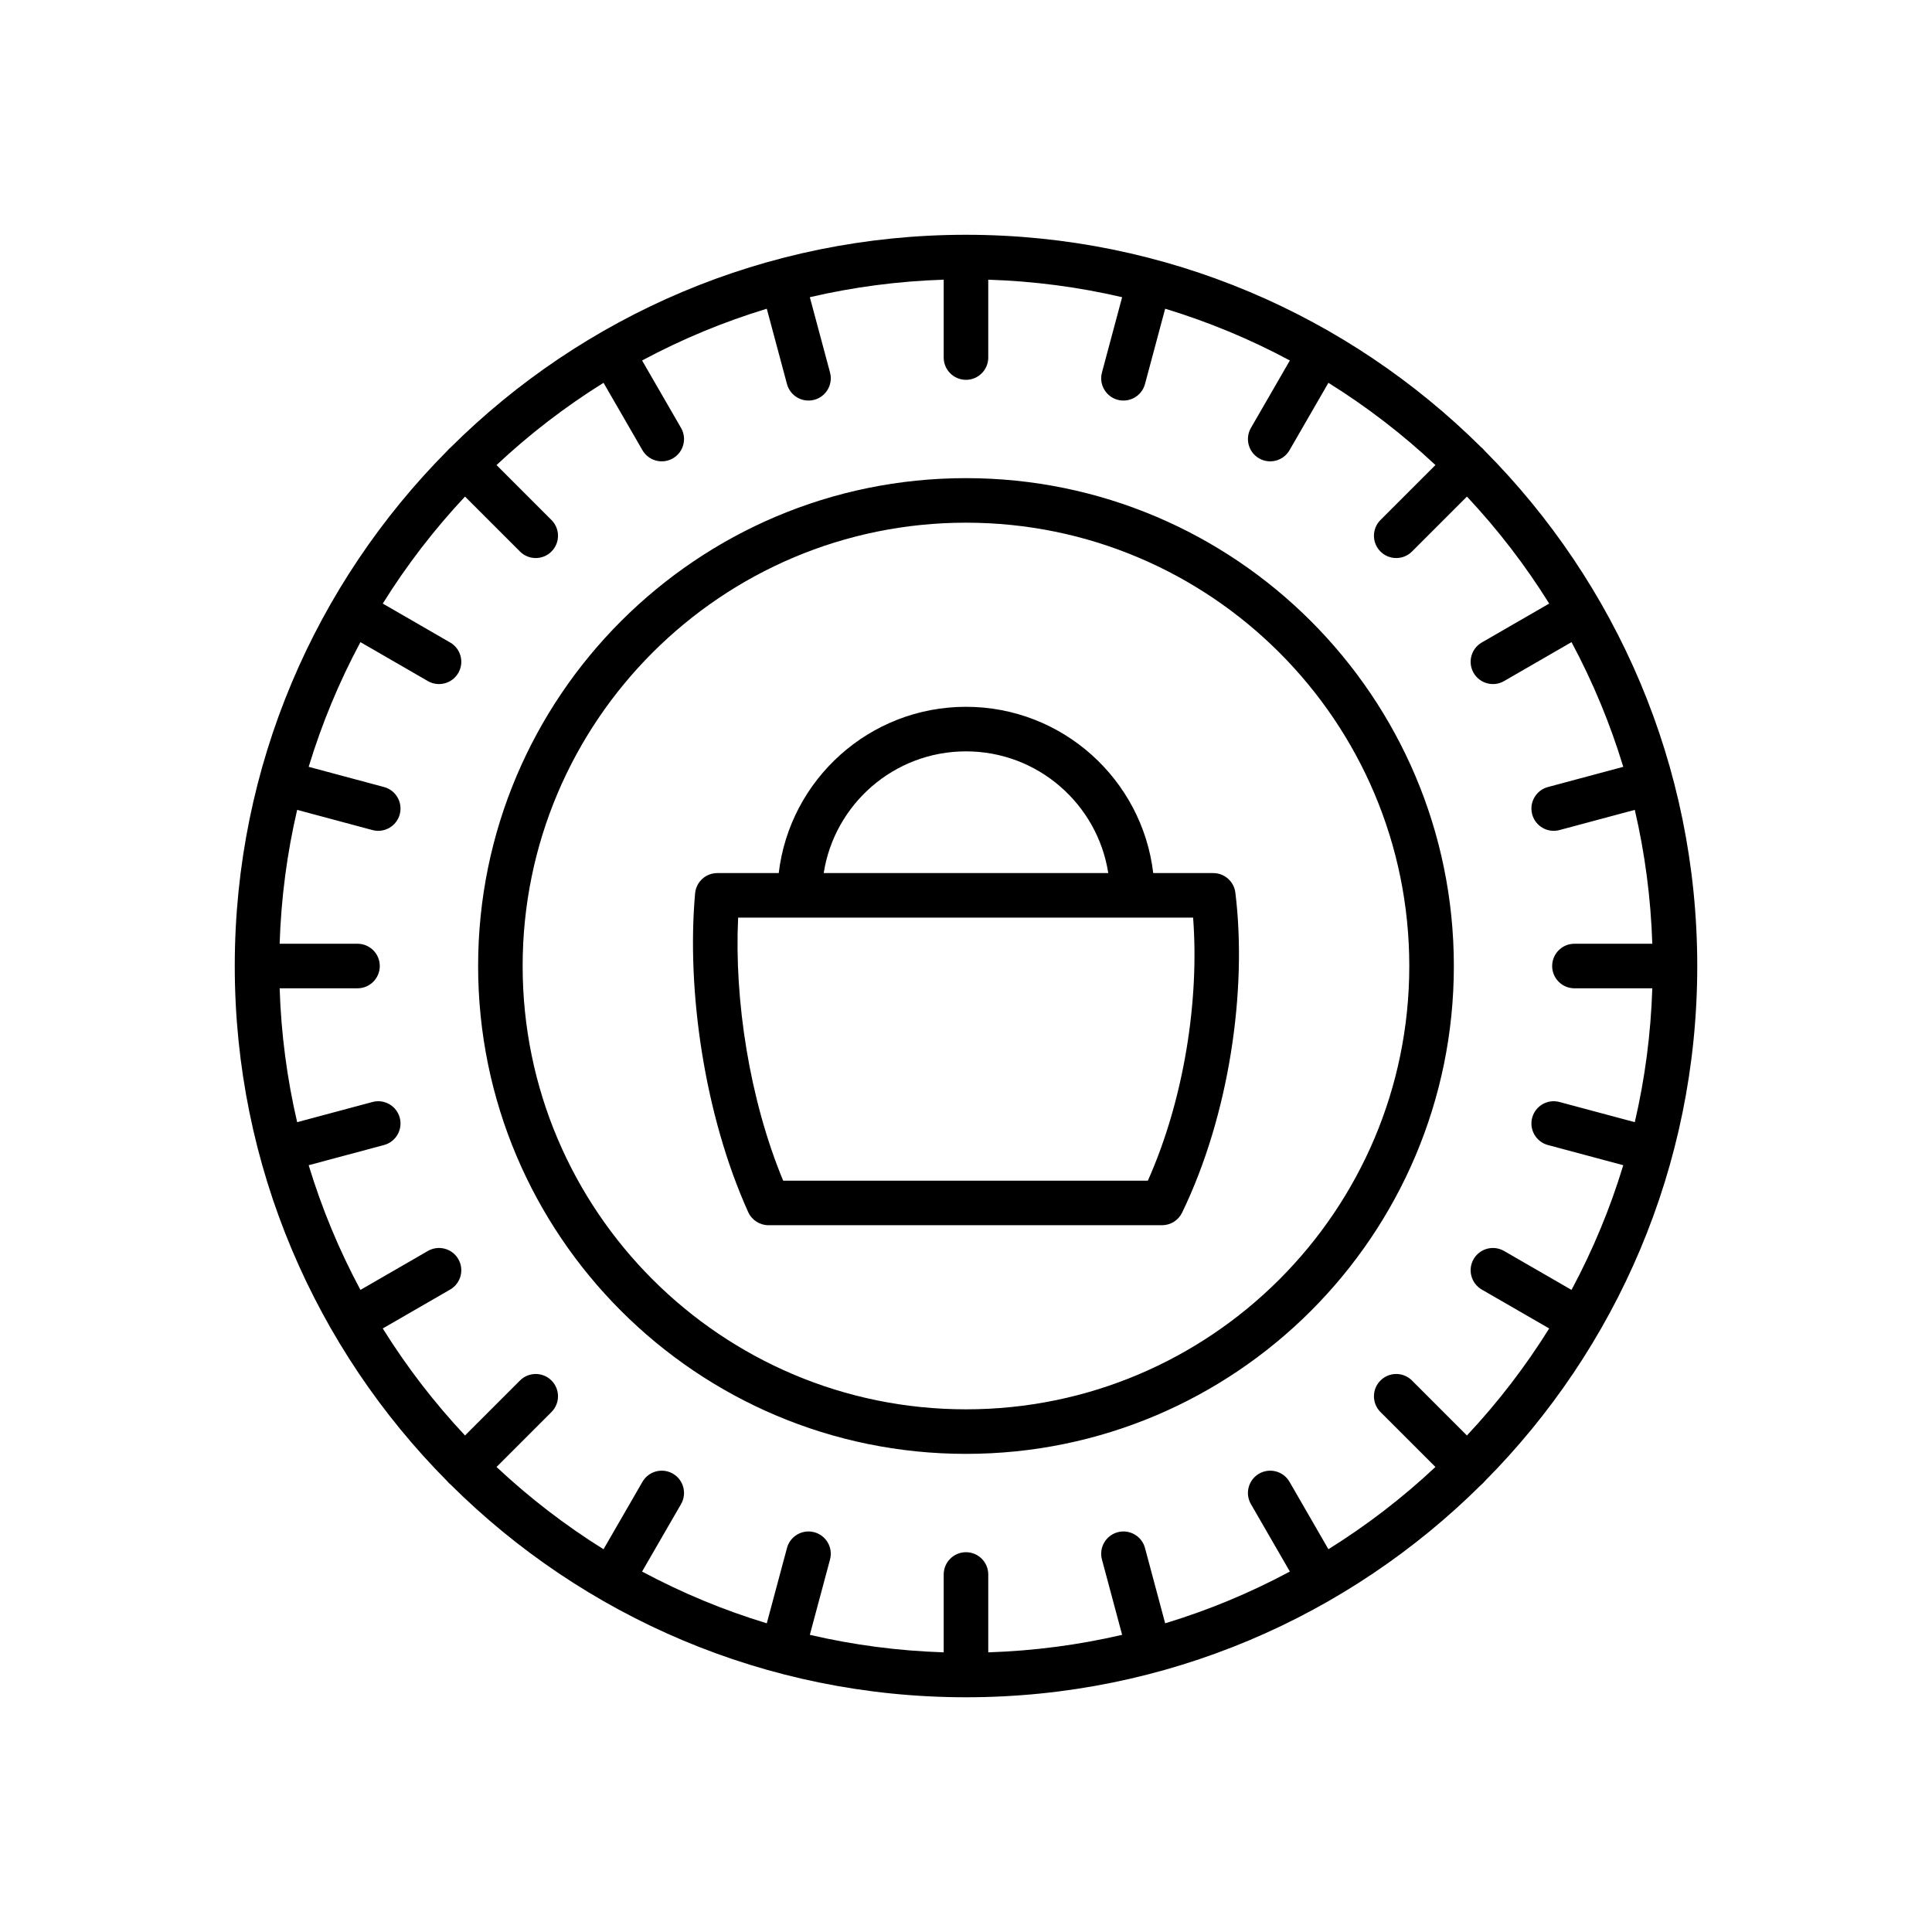 <?xml version="1.0" encoding="UTF-8"?>
<!-- Uploaded to: SVG Repo, www.svgrepo.com, Generator: SVG Repo Mixer Tools -->
<svg fill="#000000" width="800px" height="800px" version="1.1" viewBox="144 144 512 512" xmlns="http://www.w3.org/2000/svg">
 <path d="m263.48 262.52c35.039-34.793 83.289-56.301 136.52-56.301s101.48 21.508 136.52 56.301c0.176 0.141 0.348 0.293 0.512 0.457 0.16 0.16 0.312 0.332 0.453 0.508 34.797 35.039 56.305 83.289 56.305 136.52s-21.508 101.48-56.305 136.52c-0.141 0.176-0.293 0.348-0.453 0.512-0.164 0.16-0.336 0.312-0.512 0.453-35.039 34.797-83.285 56.305-136.52 56.305s-101.48-21.508-136.52-56.305c-0.176-0.141-0.348-0.293-0.508-0.453-0.164-0.164-0.316-0.336-0.457-0.512-34.793-35.039-56.301-83.285-56.301-136.52s21.508-101.48 56.301-136.52c0.141-0.176 0.293-0.348 0.457-0.508 0.16-0.164 0.332-0.316 0.508-0.457zm130.61-44.402c-12.164 0.391-24.031 1.977-35.477 4.641l5.352 19.961c0.844 3.148-1.027 6.387-4.176 7.231-3.148 0.844-6.387-1.027-7.231-4.172l-5.352-19.965-0.234 0.07c-5.59 1.707-11.102 3.68-16.504 5.918-5.531 2.289-10.941 4.856-16.219 7.68l-0.09 0.047 10.324 17.875c1.629 2.824 0.66 6.438-2.164 8.066-2.82 1.629-6.434 0.66-8.062-2.16l-10.316-17.863c-10.164 6.332-19.66 13.641-28.355 21.797l14.562 14.566c2.305 2.305 2.305 6.043 0 8.348-2.305 2.305-6.043 2.305-8.348 0l-14.566-14.562c-8.152 8.695-15.465 18.191-21.797 28.355l17.863 10.316c2.82 1.629 3.789 5.242 2.16 8.062-1.629 2.824-5.242 3.793-8.066 2.164l-17.875-10.324-0.047 0.09c-2.824 5.277-5.391 10.688-7.68 16.219-2.238 5.402-4.211 10.914-5.918 16.504l-0.07 0.234 19.965 5.352c3.144 0.844 5.016 4.082 4.172 7.231-0.844 3.148-4.082 5.019-7.231 4.176l-19.961-5.352c-2.668 11.453-4.25 23.316-4.641 35.477h20.637c3.258 0 5.902 2.648 5.902 5.906s-2.644 5.902-5.902 5.902h-20.637c0.391 12.164 1.977 24.031 4.641 35.477l19.961-5.348c3.148-0.844 6.387 1.027 7.231 4.172 0.844 3.148-1.027 6.391-4.172 7.234l-19.965 5.348 0.07 0.234c1.707 5.594 3.68 11.102 5.918 16.508 2.289 5.527 4.856 10.938 7.68 16.215l0.047 0.09 17.875-10.32c2.824-1.629 6.438-0.66 8.066 2.16s0.66 6.434-2.16 8.066l-17.863 10.312c6.332 10.164 13.641 19.66 21.797 28.359l14.566-14.566c2.305-2.305 6.043-2.305 8.348 0 2.305 2.305 2.305 6.047 0 8.352l-14.562 14.562c8.695 8.156 18.191 15.465 28.355 21.801l10.316-17.867c1.629-2.82 5.242-3.789 8.062-2.16 2.824 1.629 3.793 5.242 2.164 8.066l-10.324 17.875 0.09 0.051c5.277 2.82 10.688 5.387 16.219 7.676 5.402 2.242 10.914 4.211 16.504 5.918l0.234 0.074 5.352-19.965c0.844-3.148 4.082-5.019 7.231-4.176 3.148 0.844 5.019 4.082 4.176 7.231l-5.352 19.961c11.453 2.668 23.316 4.25 35.477 4.641v-20.633c0-3.262 2.648-5.906 5.906-5.906s5.902 2.644 5.902 5.906v20.633c12.164-0.391 24.031-1.977 35.477-4.641l-5.348-19.961c-0.844-3.148 1.027-6.387 4.172-7.231 3.148-0.844 6.391 1.027 7.234 4.176l5.348 19.965 0.234-0.074c5.594-1.707 11.102-3.676 16.508-5.918 5.527-2.289 10.938-4.856 16.215-7.676l0.09-0.051-10.32-17.875c-1.629-2.824-0.66-6.438 2.16-8.066s6.434-0.66 8.066 2.16l10.312 17.867c10.164-6.336 19.66-13.645 28.359-21.801l-14.566-14.562c-2.305-2.305-2.305-6.047 0-8.352s6.047-2.305 8.352 0l14.562 14.566c8.156-8.699 15.465-18.195 21.801-28.359l-17.867-10.312c-2.82-1.633-3.789-5.246-2.16-8.066s5.242-3.789 8.066-2.16l17.875 10.32 0.051-0.09c2.82-5.277 5.387-10.688 7.676-16.215 2.242-5.406 4.211-10.914 5.918-16.508l0.074-0.234-19.965-5.348c-3.148-0.844-5.019-4.086-4.176-7.234 0.844-3.144 4.082-5.016 7.231-4.172l19.961 5.348c2.668-11.449 4.25-23.312 4.641-35.477h-20.633c-3.262 0-5.906-2.644-5.906-5.902s2.644-5.906 5.906-5.906h20.633c-0.391-12.164-1.977-24.031-4.641-35.477l-19.961 5.352c-3.148 0.844-6.387-1.027-7.231-4.176-0.844-3.148 1.027-6.387 4.176-7.231l19.965-5.352-0.074-0.234c-1.707-5.59-3.676-11.102-5.918-16.504-2.289-5.531-4.856-10.941-7.676-16.219l-0.051-0.09-17.875 10.324c-2.824 1.629-6.438 0.66-8.066-2.164-1.629-2.82-0.66-6.434 2.16-8.062l17.867-10.316c-6.336-10.164-13.645-19.66-21.801-28.355l-14.562 14.562c-2.305 2.305-6.047 2.305-8.352 0-2.305-2.305-2.305-6.043 0-8.348l14.566-14.566c-8.699-8.152-18.195-15.465-28.359-21.797l-10.312 17.863c-1.633 2.82-5.246 3.789-8.066 2.16s-3.789-5.242-2.16-8.066l10.32-17.875-0.09-0.047c-5.277-2.824-10.688-5.391-16.215-7.68-5.406-2.238-10.914-4.211-16.508-5.918l-0.234-0.07-5.348 19.965c-0.844 3.144-4.086 5.016-7.234 4.172-3.144-0.844-5.016-4.082-4.172-7.231l5.348-19.961c-11.449-2.668-23.312-4.25-35.477-4.641v20.637c0 3.258-2.644 5.902-5.902 5.902s-5.906-2.644-5.906-5.902zm5.906 52.594c-71.359 0-129.29 57.934-129.29 129.29s57.934 129.29 129.29 129.29 129.29-57.934 129.29-129.29-57.934-129.29-129.29-129.29zm0 11.805c64.84 0 117.48 52.645 117.48 117.49 0 64.84-52.645 117.48-117.48 117.48-64.844 0-117.49-52.645-117.49-117.48 0-64.844 52.645-117.49 117.49-117.49zm-49.625 92.859c2.922-24.801 24.043-44.066 49.625-44.066s46.699 19.266 49.621 44.066h15.906c2.981 0 5.496 2.223 5.859 5.18 3.188 25.816-1.602 58.996-14.117 84.812-0.988 2.035-3.051 3.328-5.312 3.328h-104.29c-2.32 0-4.426-1.359-5.383-3.477-11.602-25.711-16.371-58.754-14.07-84.465 0.273-3.047 2.824-5.379 5.883-5.379zm109.81 11.809h-120.57c-1.035 21.828 2.988 48.148 11.934 69.703h96.648c9.613-21.543 13.664-47.891 11.992-69.703zm-22.477-11.809c-2.844-18.262-18.652-32.258-37.707-32.258s-34.867 13.996-37.707 32.258z" fill-rule="evenodd"/>
</svg>